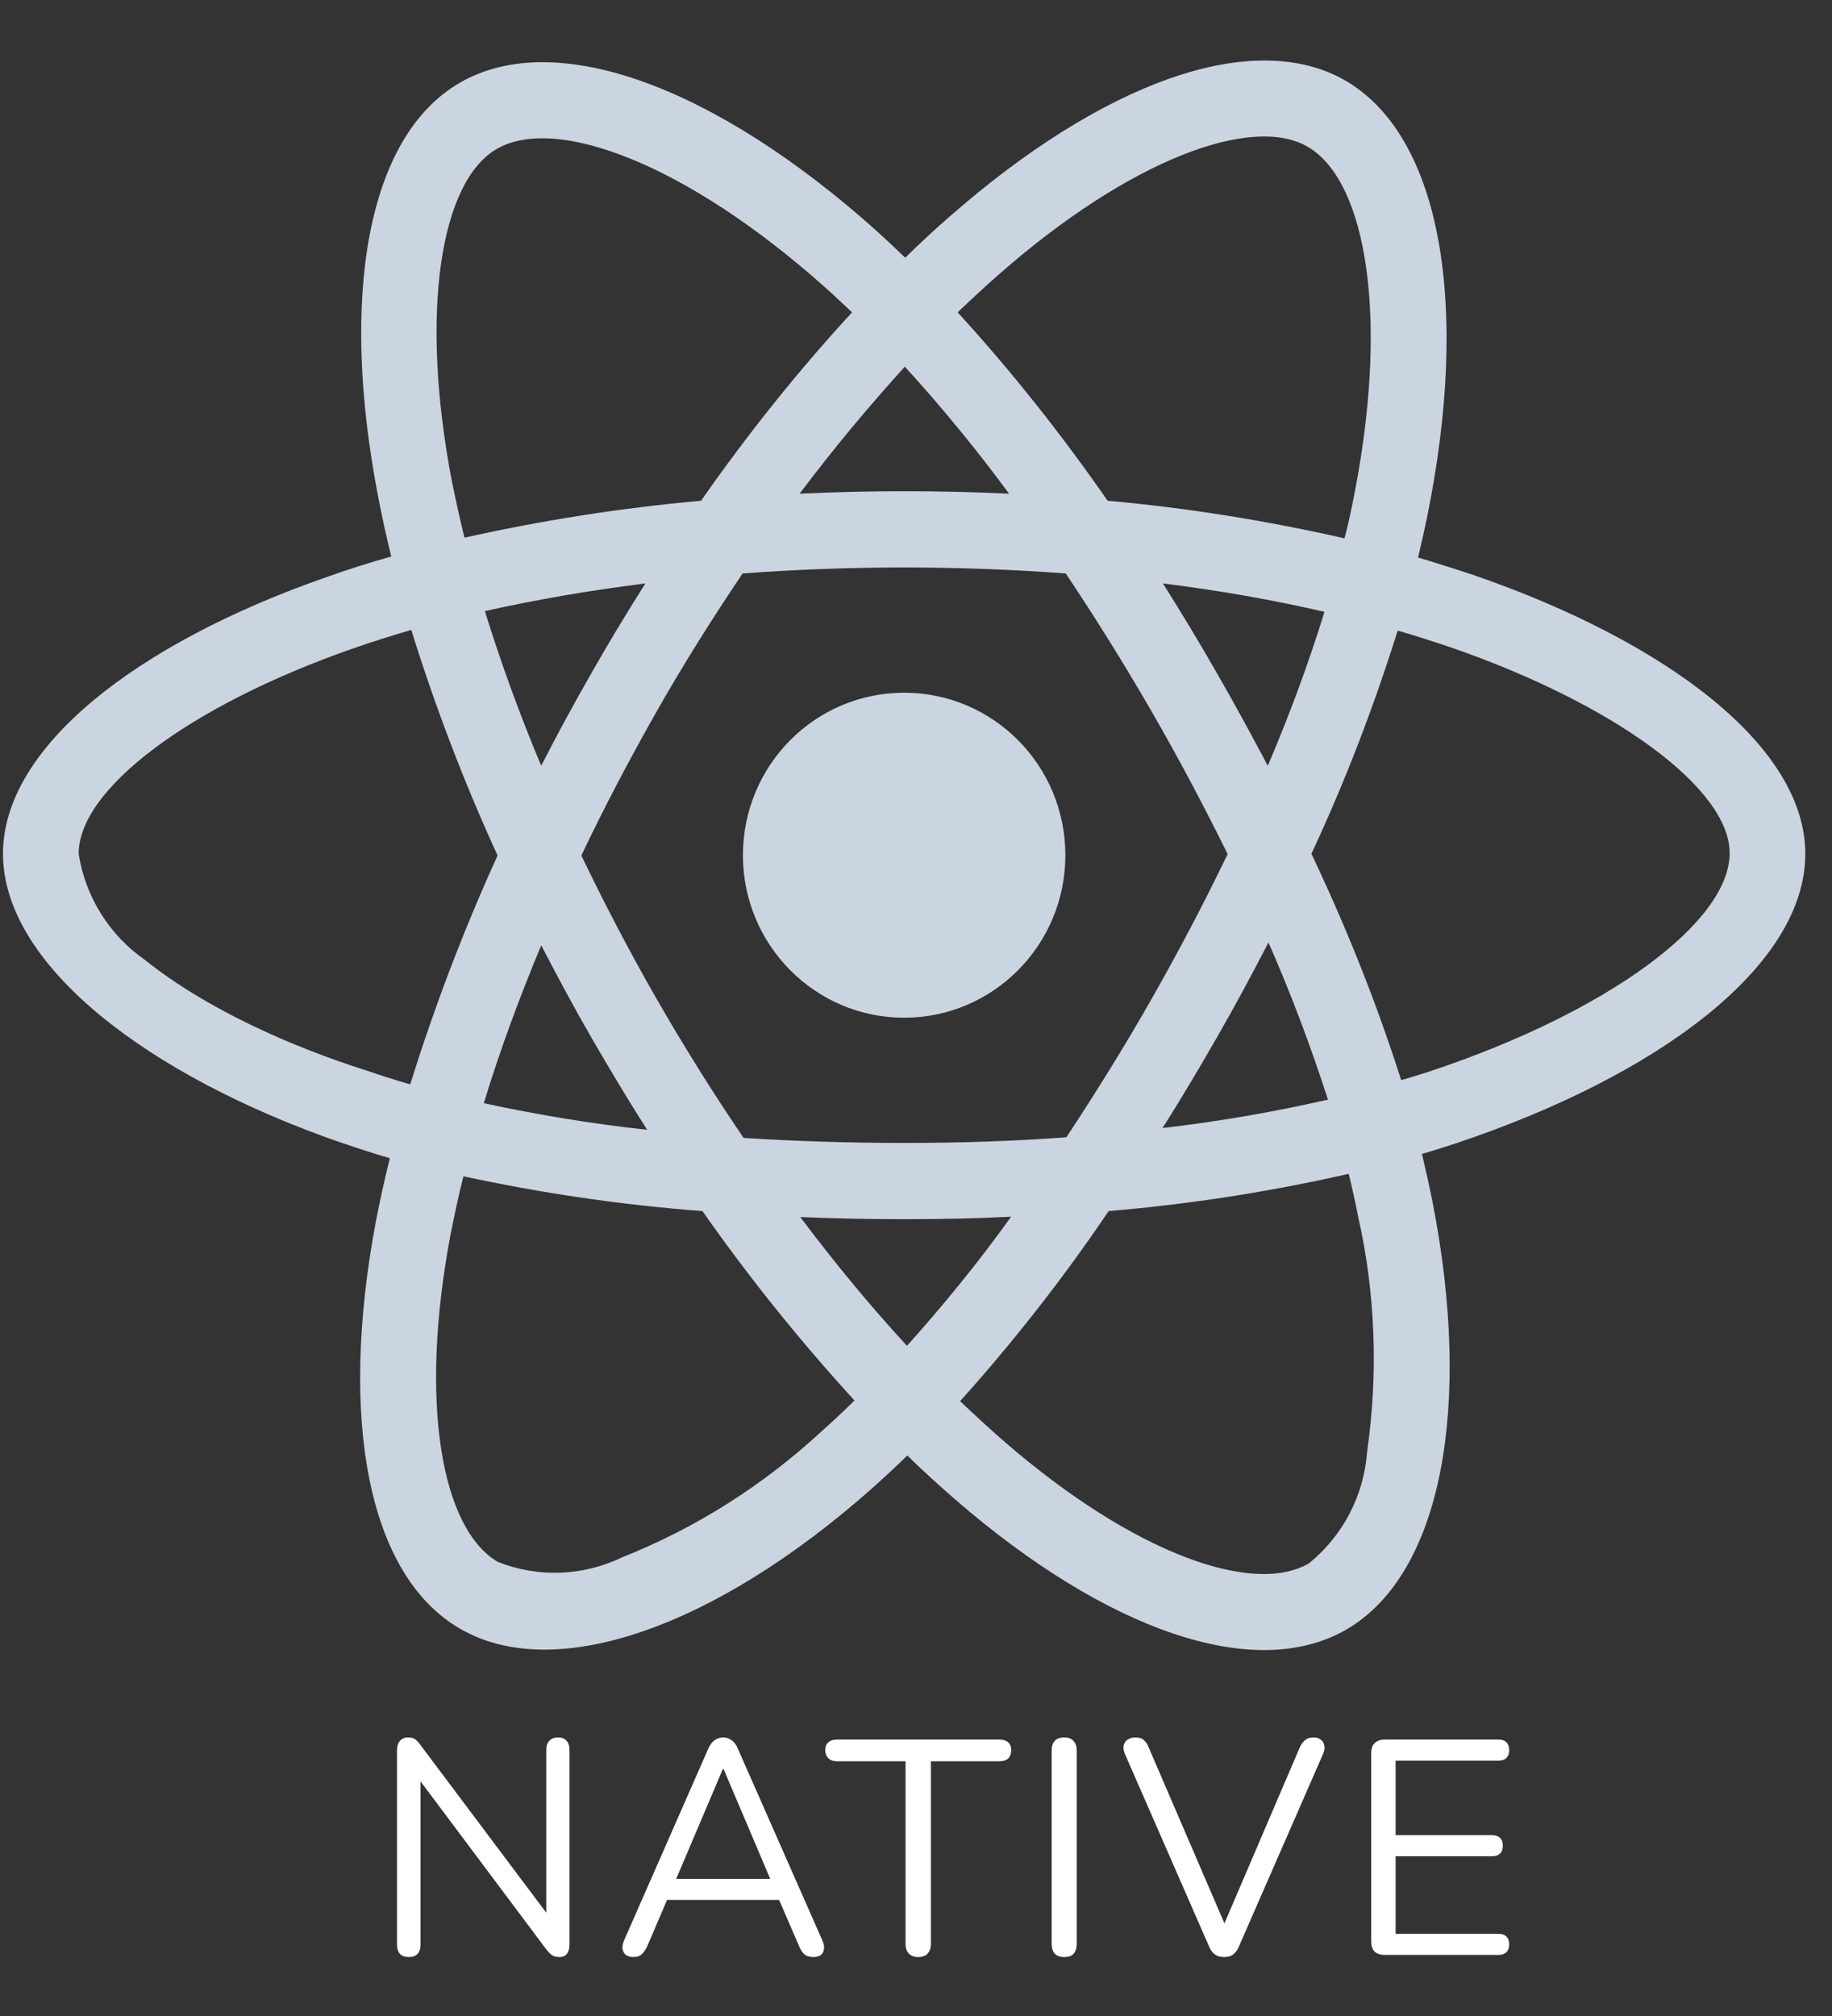 <svg width="30" height="33" viewBox="0 0 30 33" fill="none" xmlns="http://www.w3.org/2000/svg">
<rect x="0" y="0" width="30" height="33" fill="#333333" stroke="none"/>
<path d="M24.156 9.422C23.845 9.318 23.533 9.219 23.222 9.126C23.274 8.911 23.32 8.696 23.366 8.481C24.075 5.02 23.608 2.238 22.035 1.321C20.518 0.444 18.046 1.355 15.544 3.551C15.296 3.766 15.054 3.992 14.823 4.219C14.668 4.068 14.506 3.917 14.345 3.771C11.722 1.425 9.093 0.438 7.519 1.361C6.009 2.244 5.559 4.863 6.194 8.139C6.257 8.464 6.326 8.783 6.407 9.109C6.038 9.213 5.675 9.329 5.335 9.451C2.256 10.526 0.049 12.222 0.049 13.975C0.049 15.787 2.4 17.605 5.6 18.709C5.859 18.796 6.119 18.883 6.384 18.958C6.297 19.307 6.222 19.649 6.153 20.004C5.548 23.227 6.021 25.782 7.531 26.659C9.087 27.565 11.704 26.636 14.252 24.388C14.454 24.208 14.656 24.023 14.858 23.825C15.111 24.075 15.377 24.313 15.642 24.545C18.109 26.682 20.547 27.548 22.052 26.671C23.608 25.765 24.116 23.018 23.458 19.673C23.407 19.417 23.349 19.156 23.285 18.889C23.47 18.836 23.649 18.778 23.827 18.72C27.154 17.611 29.563 15.816 29.563 13.975C29.563 12.216 27.292 10.508 24.156 9.422ZM16.357 4.492C18.501 2.61 20.501 1.872 21.412 2.401C22.386 2.964 22.761 5.241 22.15 8.232C22.11 8.429 22.069 8.621 22.017 8.812C20.738 8.522 19.441 8.313 18.138 8.197C17.388 7.117 16.57 6.083 15.682 5.113C15.907 4.898 16.126 4.695 16.357 4.492ZM9.687 16.989C9.981 17.495 10.281 18 10.598 18.494C9.698 18.395 8.805 18.25 7.923 18.058C8.177 17.222 8.494 16.357 8.863 15.474C9.128 15.985 9.399 16.49 9.687 16.989ZM7.94 10.003C8.77 9.817 9.652 9.666 10.569 9.55C10.263 10.032 9.964 10.526 9.681 11.025C9.399 11.519 9.122 12.024 8.863 12.535C8.499 11.67 8.194 10.822 7.94 10.003ZM9.52 14.004C9.9 13.203 10.315 12.419 10.753 11.646C11.191 10.874 11.664 10.125 12.16 9.387C13.025 9.323 13.906 9.289 14.806 9.289C15.705 9.289 16.593 9.323 17.452 9.387C17.942 10.119 18.409 10.868 18.852 11.635C19.296 12.402 19.711 13.185 20.103 13.981C19.717 14.783 19.302 15.572 18.858 16.351C18.42 17.123 17.953 17.872 17.463 18.616C16.604 18.68 15.711 18.709 14.806 18.709C13.901 18.709 13.025 18.68 12.177 18.627C11.676 17.89 11.203 17.135 10.759 16.362C10.315 15.59 9.906 14.806 9.52 14.004ZM19.93 16.978C20.224 16.467 20.501 15.95 20.772 15.427C21.141 16.269 21.464 17.123 21.746 18C20.853 18.203 19.948 18.36 19.037 18.465C19.348 17.977 19.642 17.477 19.93 16.978ZM20.761 12.535C20.49 12.024 20.213 11.513 19.925 11.014C19.642 10.52 19.348 10.032 19.043 9.55C19.971 9.666 20.859 9.823 21.689 10.015C21.424 10.874 21.112 11.71 20.761 12.535ZM14.817 6.002C15.423 6.664 15.993 7.361 16.524 8.081C15.382 8.028 14.235 8.028 13.094 8.081C13.659 7.331 14.241 6.635 14.817 6.002ZM8.13 2.441C9.099 1.872 11.249 2.685 13.514 4.706C13.659 4.834 13.803 4.974 13.953 5.113C13.059 6.083 12.235 7.117 11.48 8.197C10.177 8.313 8.886 8.516 7.606 8.801C7.531 8.505 7.468 8.203 7.404 7.901C6.862 5.09 7.22 2.97 8.13 2.441ZM6.718 17.75C6.476 17.681 6.24 17.605 6.003 17.524C4.775 17.135 3.38 16.519 2.372 15.712C1.789 15.305 1.397 14.678 1.288 13.975C1.288 12.913 3.11 11.554 5.738 10.63C6.067 10.514 6.401 10.409 6.735 10.311C7.127 11.571 7.6 12.808 8.148 14.004C7.594 15.218 7.116 16.473 6.718 17.75ZM13.44 23.442C12.489 24.319 11.387 25.016 10.188 25.492C9.549 25.8 8.811 25.829 8.153 25.567C7.237 25.033 6.856 22.983 7.375 20.224C7.439 19.899 7.508 19.574 7.589 19.255C8.88 19.533 10.183 19.725 11.503 19.824C12.264 20.91 13.1 21.949 13.993 22.925C13.809 23.105 13.624 23.279 13.44 23.442ZM14.852 22.03C14.264 21.392 13.676 20.683 13.105 19.922C13.659 19.946 14.229 19.957 14.806 19.957C15.4 19.957 15.982 19.946 16.558 19.916C16.028 20.654 15.457 21.357 14.852 22.03ZM22.386 23.773C22.334 24.481 21.988 25.143 21.435 25.59C20.518 26.125 18.564 25.428 16.454 23.604C16.212 23.395 15.97 23.169 15.722 22.936C16.604 21.955 17.417 20.915 18.155 19.824C19.475 19.713 20.789 19.51 22.086 19.214C22.144 19.452 22.196 19.69 22.242 19.922C22.525 21.177 22.571 22.483 22.386 23.773ZM23.435 17.53C23.274 17.582 23.113 17.634 22.945 17.681C22.542 16.415 22.046 15.178 21.475 13.975C22.029 12.791 22.496 11.571 22.888 10.322C23.188 10.409 23.476 10.502 23.752 10.595C26.439 11.524 28.324 12.907 28.324 13.964C28.324 15.102 26.312 16.571 23.435 17.53ZM14.806 16.659C16.264 16.659 17.446 15.468 17.446 13.999C17.446 12.529 16.264 11.339 14.806 11.339C13.347 11.339 12.166 12.529 12.166 13.999C12.166 15.468 13.347 16.659 14.806 16.659Z" fill="#CBD5E1"/>
<path d="M6.696 32.035C6.633 32.035 6.585 32.018 6.551 31.985C6.518 31.948 6.501 31.897 6.501 31.83V28.65C6.501 28.583 6.518 28.532 6.551 28.495C6.585 28.458 6.628 28.44 6.681 28.44C6.735 28.44 6.773 28.45 6.796 28.47C6.823 28.487 6.853 28.518 6.886 28.565L9.066 31.47H8.946V28.64C8.946 28.577 8.963 28.528 8.996 28.495C9.03 28.458 9.078 28.44 9.141 28.44C9.201 28.44 9.246 28.458 9.276 28.495C9.31 28.528 9.326 28.577 9.326 28.64V31.835C9.326 31.898 9.311 31.948 9.281 31.985C9.255 32.018 9.215 32.035 9.161 32.035C9.111 32.035 9.071 32.025 9.041 32.005C9.011 31.985 8.98 31.953 8.946 31.91L6.771 29.005H6.886V31.83C6.886 31.897 6.87 31.948 6.836 31.985C6.803 32.018 6.756 32.035 6.696 32.035ZM10.378 32.035C10.324 32.035 10.281 32.023 10.248 32C10.218 31.973 10.199 31.94 10.193 31.9C10.189 31.857 10.199 31.808 10.223 31.755L11.598 28.625C11.628 28.558 11.663 28.512 11.703 28.485C11.746 28.455 11.793 28.44 11.843 28.44C11.893 28.44 11.938 28.455 11.978 28.485C12.021 28.512 12.056 28.558 12.083 28.625L13.463 31.755C13.489 31.808 13.499 31.857 13.493 31.9C13.489 31.943 13.473 31.977 13.443 32C13.413 32.023 13.371 32.035 13.318 32.035C13.258 32.035 13.209 32.02 13.173 31.99C13.136 31.957 13.106 31.91 13.083 31.85L12.713 30.995L12.913 31.1H10.763L10.968 30.995L10.603 31.85C10.573 31.913 10.541 31.96 10.508 31.99C10.474 32.02 10.431 32.035 10.378 32.035ZM11.838 28.955L11.033 30.85L10.913 30.755H12.763L12.653 30.85L11.848 28.955H11.838ZM15.034 32.035C14.971 32.035 14.921 32.017 14.884 31.98C14.848 31.94 14.829 31.887 14.829 31.82V28.83H13.704C13.644 28.83 13.598 28.813 13.564 28.78C13.531 28.747 13.514 28.703 13.514 28.65C13.514 28.593 13.531 28.55 13.564 28.52C13.598 28.49 13.644 28.475 13.704 28.475H16.369C16.429 28.475 16.476 28.49 16.509 28.52C16.543 28.55 16.559 28.593 16.559 28.65C16.559 28.707 16.543 28.752 16.509 28.785C16.476 28.815 16.429 28.83 16.369 28.83H15.244V31.82C15.244 31.887 15.226 31.94 15.189 31.98C15.156 32.017 15.104 32.035 15.034 32.035ZM17.427 32.035C17.36 32.035 17.309 32.017 17.272 31.98C17.239 31.94 17.222 31.887 17.222 31.82V28.655C17.222 28.585 17.239 28.532 17.272 28.495C17.309 28.458 17.36 28.44 17.427 28.44C17.494 28.44 17.544 28.458 17.577 28.495C17.614 28.532 17.632 28.585 17.632 28.655V31.82C17.632 31.887 17.615 31.94 17.582 31.98C17.549 32.017 17.497 32.035 17.427 32.035ZM20.046 32.035C19.983 32.035 19.931 32.02 19.891 31.99C19.851 31.96 19.82 31.915 19.796 31.855L18.421 28.71C18.398 28.653 18.391 28.607 18.401 28.57C18.411 28.53 18.433 28.498 18.466 28.475C18.503 28.452 18.545 28.44 18.591 28.44C18.655 28.44 18.701 28.455 18.731 28.485C18.765 28.512 18.791 28.552 18.811 28.605L20.131 31.67H19.971L21.286 28.6C21.31 28.55 21.338 28.512 21.371 28.485C21.405 28.455 21.451 28.44 21.511 28.44C21.558 28.44 21.596 28.452 21.626 28.475C21.66 28.498 21.68 28.53 21.686 28.57C21.696 28.61 21.69 28.657 21.666 28.71L20.291 31.855C20.268 31.915 20.236 31.96 20.196 31.99C20.16 32.02 20.11 32.035 20.046 32.035ZM22.679 32C22.605 32 22.549 31.982 22.509 31.945C22.472 31.905 22.454 31.848 22.454 31.775V28.7C22.454 28.627 22.472 28.572 22.509 28.535C22.549 28.495 22.605 28.475 22.679 28.475H24.539C24.595 28.475 24.639 28.49 24.669 28.52C24.699 28.55 24.714 28.592 24.714 28.645C24.714 28.702 24.699 28.745 24.669 28.775C24.639 28.805 24.595 28.82 24.539 28.82H22.854V30.04H24.434C24.49 30.04 24.534 30.055 24.564 30.085C24.594 30.112 24.609 30.153 24.609 30.21C24.609 30.267 24.594 30.31 24.564 30.34C24.534 30.37 24.49 30.385 24.434 30.385H22.854V31.655H24.539C24.595 31.655 24.639 31.67 24.669 31.7C24.699 31.73 24.714 31.772 24.714 31.825C24.714 31.882 24.699 31.925 24.669 31.955C24.639 31.985 24.595 32 24.539 32H22.679Z" fill="white"/>
</svg>
